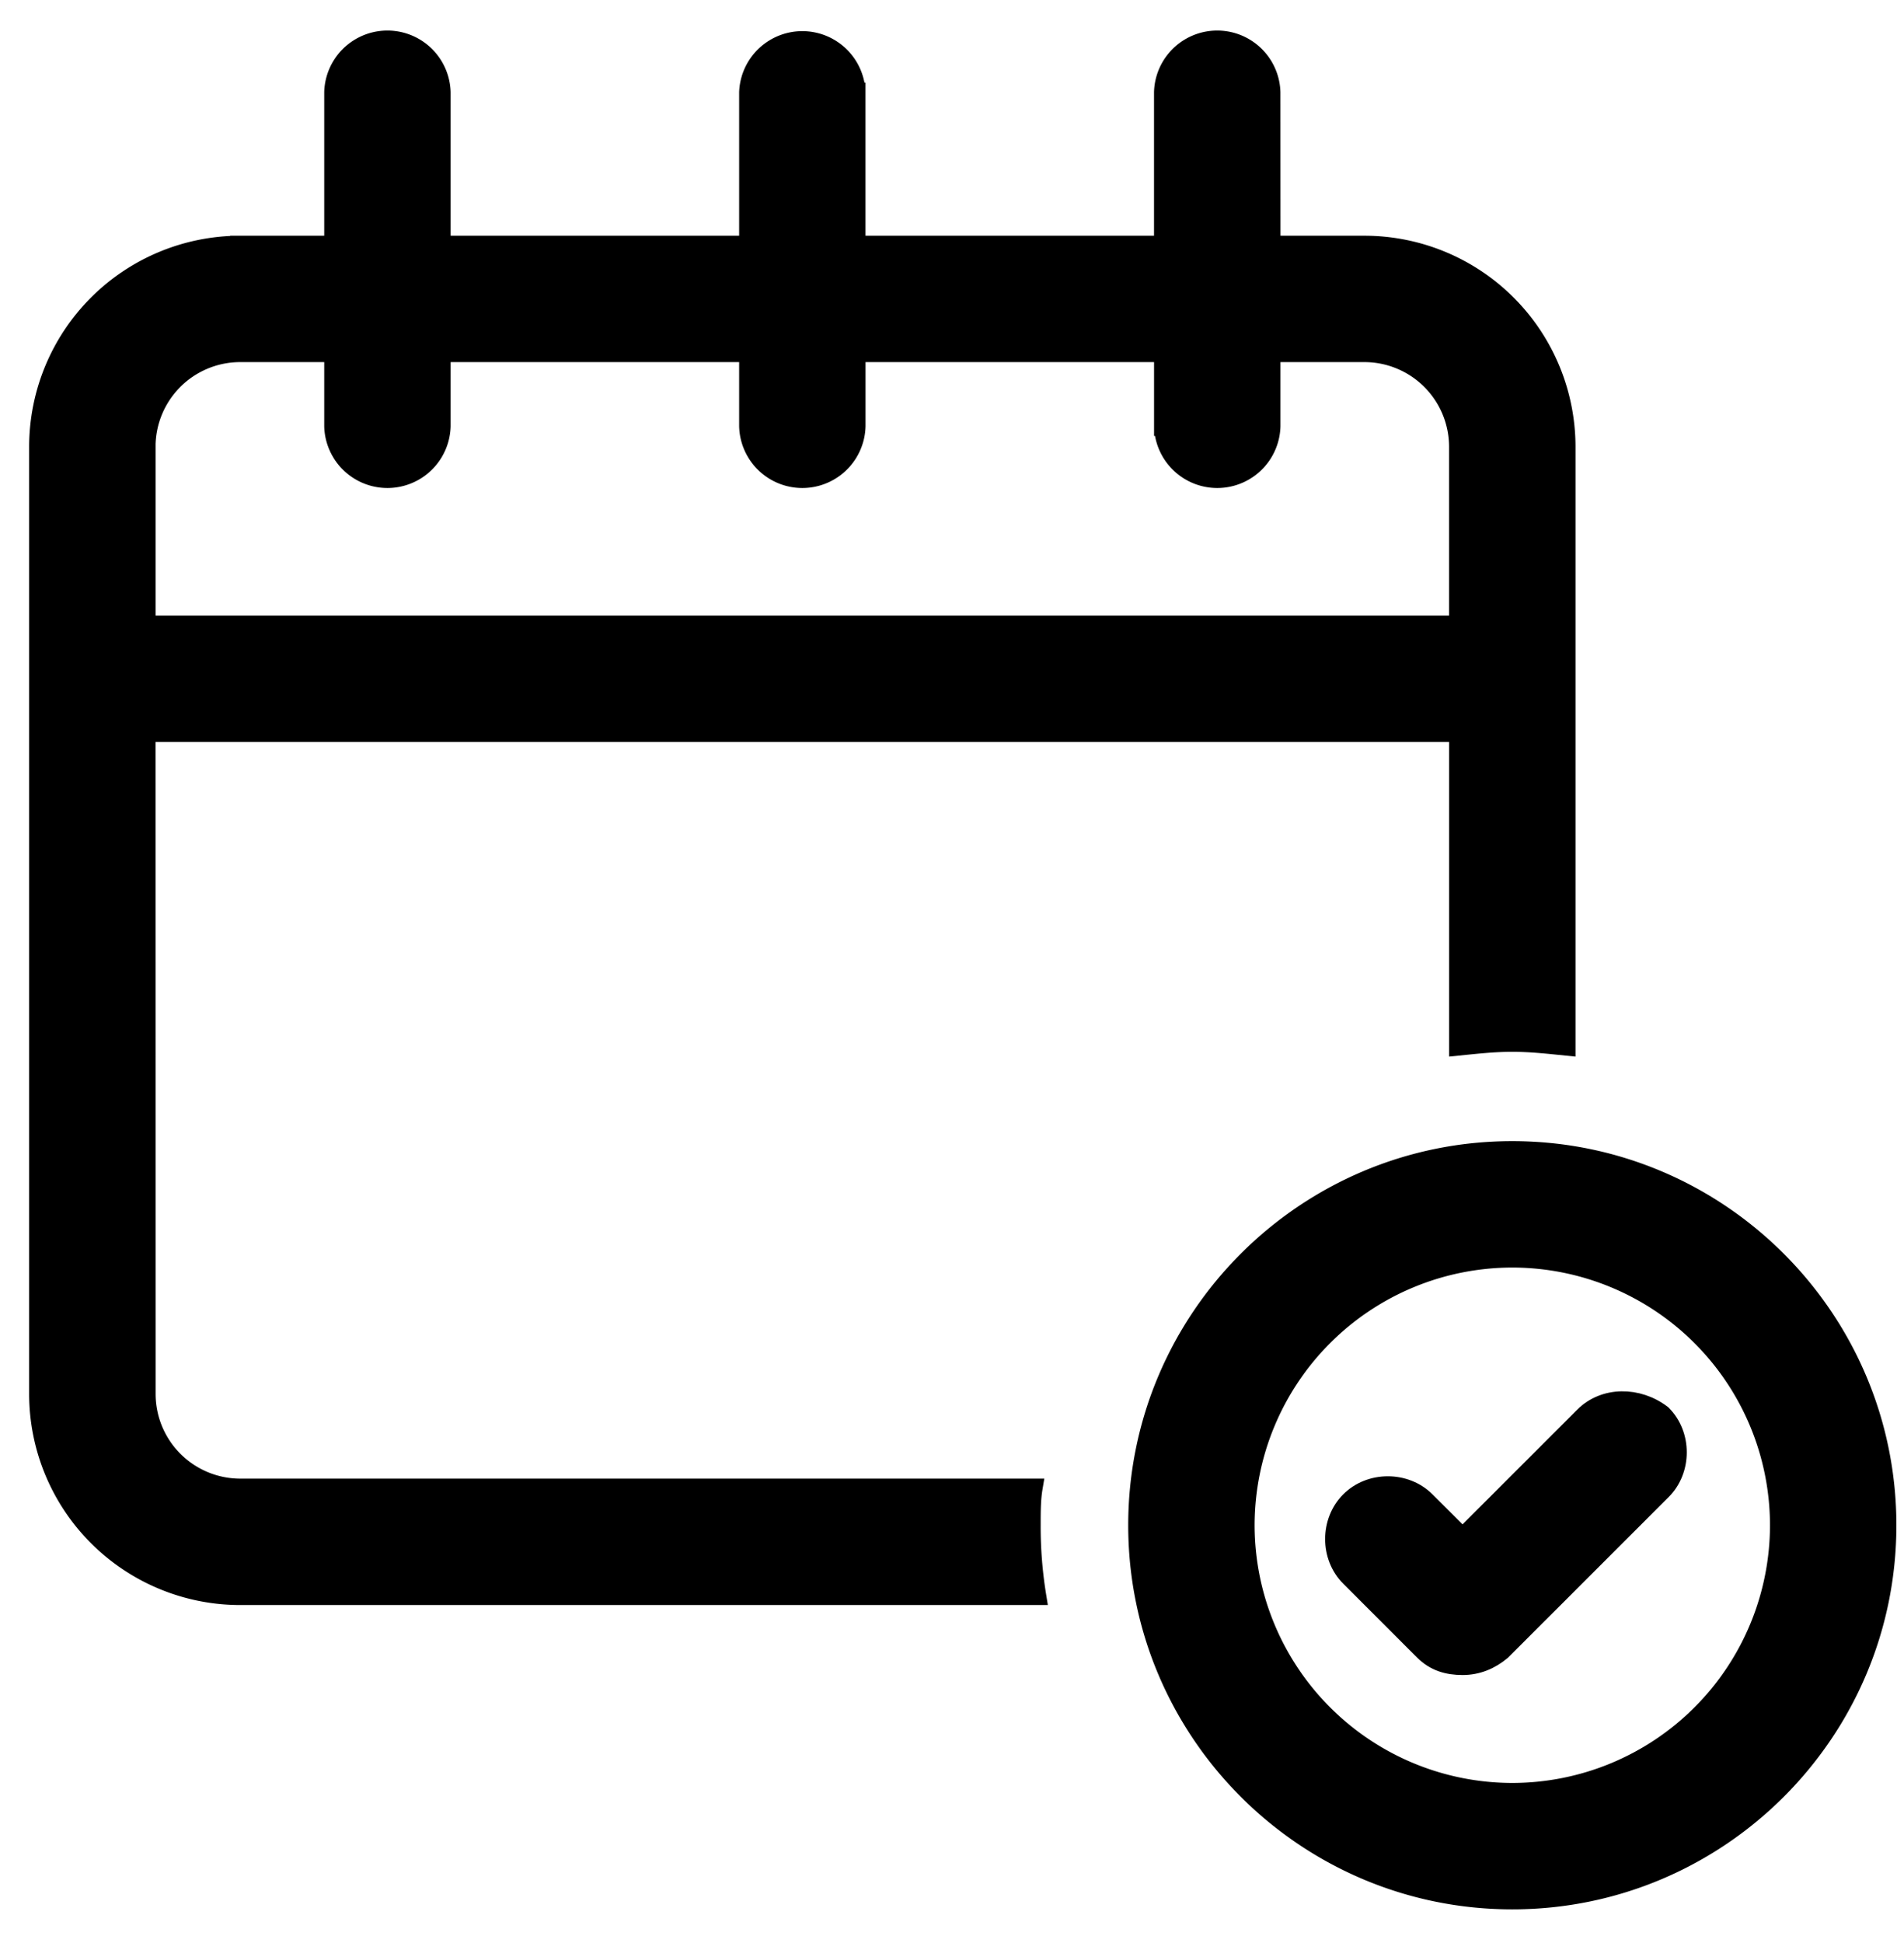<svg xmlns="http://www.w3.org/2000/svg" width="49" height="50"><g fill="#000" fill-rule="nonzero" stroke="#000" stroke-width=".5"><path d="M26.58 38.3H6.175a2.43 2.43 0 0 1-2.42-2.42l-.002-17.036h33.79v8.069c.475-.048.902-.096 1.376-.096.475 0 .902.048 1.377.096V11.488a5.184 5.184 0 0 0-5.172-5.172h-2.42l-.002-3.94a1.377 1.377 0 0 0-2.753 0v3.94h-7.925v-3.94a1.377 1.377 0 0 0-2.752 0v3.94h-7.925v-3.94a1.377 1.377 0 0 0-2.753 0v3.94h-2.42A5.184 5.184 0 0 0 1 11.488v24.393a5.184 5.184 0 0 0 5.172 5.172h20.501a11.026 11.026 0 0 1-.141-1.803c0-.33 0-.664.048-.95zM3.753 11.488a2.43 2.43 0 0 1 2.42-2.42h2.421v1.9a1.377 1.377 0 0 0 2.753 0v-1.9h7.925v1.9a1.377 1.377 0 0 0 2.753 0v-1.9h7.925v1.9a1.377 1.377 0 0 0 2.753 0v-1.9h2.42a2.43 2.43 0 0 1 2.419 2.42v4.603H3.754v-4.603z"></path><path d="M38.92 29.615c-5.316 0-9.635 4.319-9.635 9.635 0 5.315 4.319 9.634 9.634 9.634 5.316 0 9.635-4.319 9.635-9.634 0-5.314-4.319-9.635-9.635-9.635zm0 16.516a6.887 6.887 0 0 1-6.882-6.881 6.887 6.887 0 0 1 6.881-6.882 6.887 6.887 0 0 1 6.882 6.882 6.887 6.887 0 0 1-6.882 6.881z"></path><path d="m40.77 36.45-3.131 3.13-.95-.949c-.522-.522-1.424-.522-1.944 0-.523.523-.523 1.425 0 1.945l1.899 1.9c.285.284.616.378.997.378.379 0 .712-.141.997-.379l4.13-4.129c.522-.522.522-1.424 0-1.945-.621-.472-1.475-.472-1.998.048z"></path></g></svg>